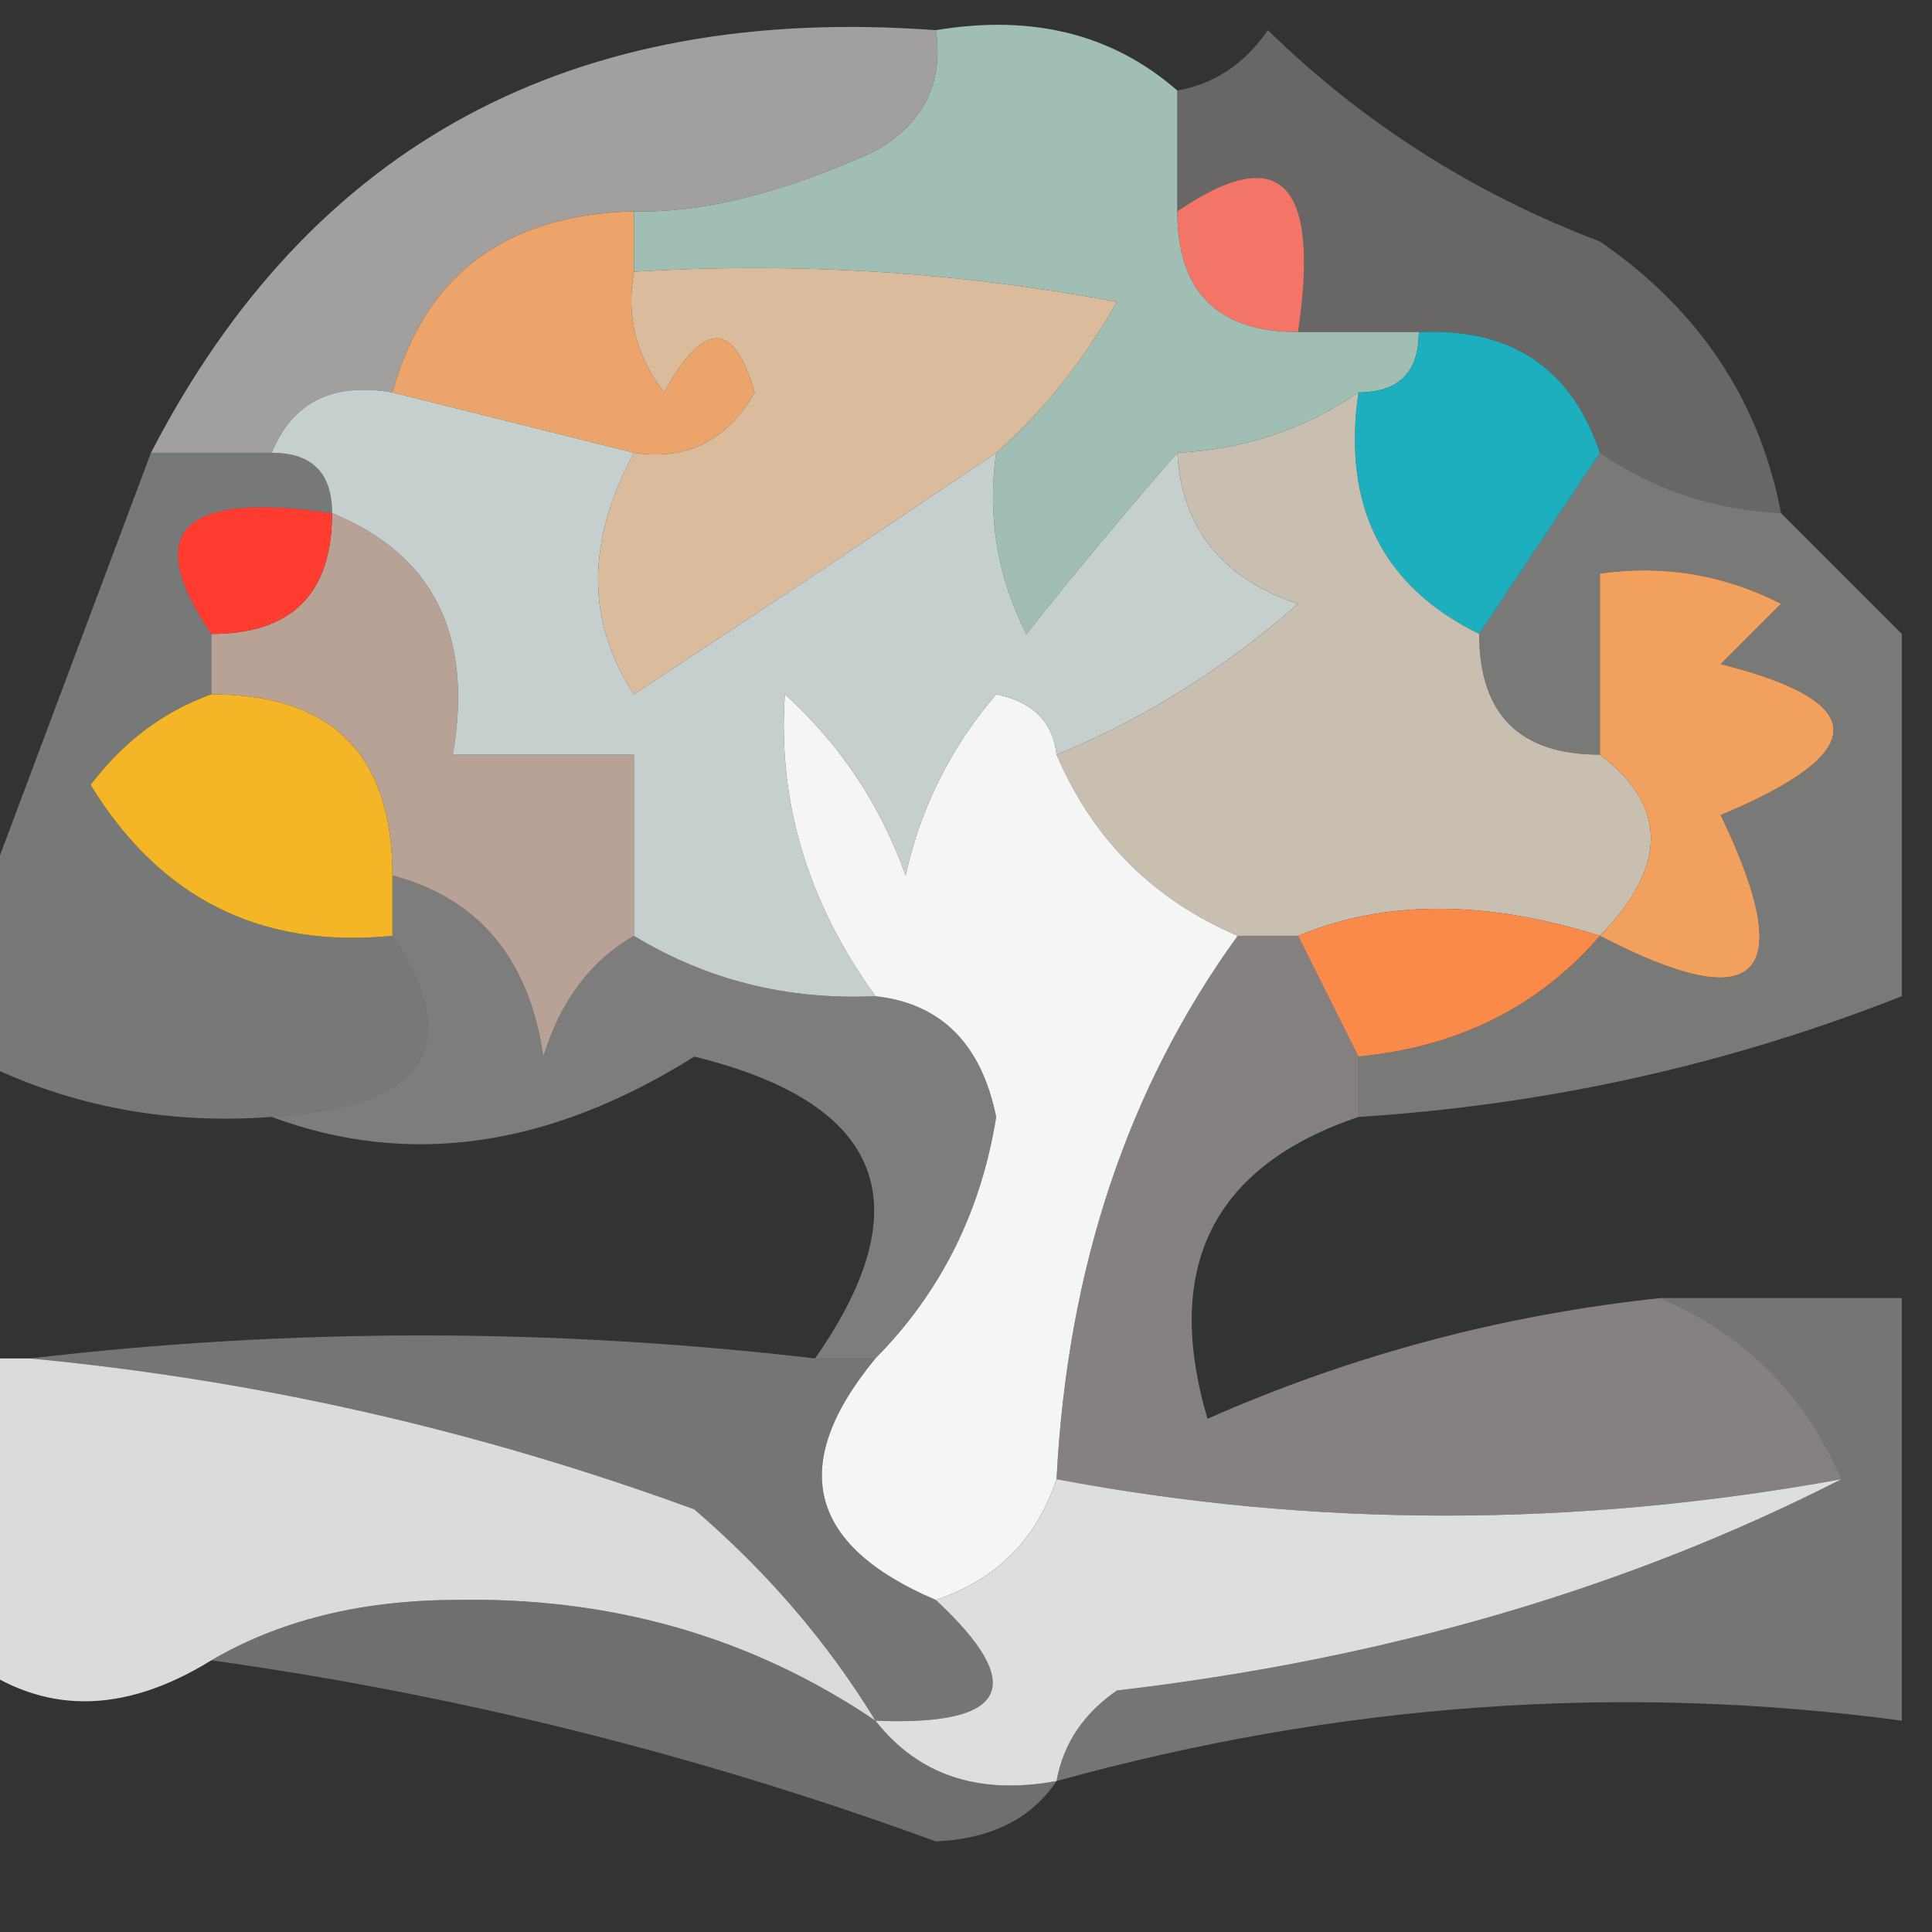 <?xml version="1.0" encoding="UTF-8"?> <svg xmlns="http://www.w3.org/2000/svg" xmlns:xlink="http://www.w3.org/1999/xlink" version="1.1" width="32px" height="32px" style="shape-rendering:geometricPrecision; text-rendering:geometricPrecision; image-rendering:optimizeQuality; fill-rule:evenodd; clip-rule:evenodd"><rect width="100%" height="100%" fill="#333333" stroke="none"/><g><path style="opacity:1" fill="#f27568" d="M 21.5,5.5 C 20.167,5.5 19.5,4.833 19.5,3.5C 21.203,2.34 21.869,3.007 21.5,5.5 Z"></path></g><g><path style="opacity:0.676" fill="#d7d5d2" d="M 15.5,0.5 C 15.631,1.376 15.297,2.043 14.5,2.5C 12.963,3.198 11.63,3.531 10.5,3.5C 8.368,3.554 7.035,4.554 6.5,6.5C 5.508,6.328 4.842,6.662 4.5,7.5C 3.833,7.5 3.167,7.5 2.5,7.5C 5.145,2.386 9.479,0.053 15.5,0.5 Z"></path></g><g><path style="opacity:1" fill="#eda46a" d="M 10.5,3.5 C 10.5,3.833 10.5,4.167 10.5,4.5C 10.369,5.239 10.536,5.906 11,6.5C 11.654,5.304 12.154,5.304 12.5,6.5C 12.043,7.298 11.376,7.631 10.5,7.5C 9.167,7.167 7.833,6.833 6.5,6.5C 7.035,4.554 8.368,3.554 10.5,3.5 Z"></path></g><g><path style="opacity:0.335" fill="#d5d0ca" d="M 29.5,8.5 C 28.391,8.443 27.391,8.11 26.5,7.5C 26.027,6.094 25.027,5.427 23.5,5.5C 22.833,5.5 22.167,5.5 21.5,5.5C 21.869,3.007 21.203,2.34 19.5,3.5C 19.5,2.833 19.5,2.167 19.5,1.5C 20.117,1.389 20.617,1.056 21,0.5C 22.579,2.041 24.413,3.208 26.5,4C 28.141,5.129 29.141,6.629 29.5,8.5 Z"></path></g><g><path style="opacity:1" fill="#a1beb5" d="M 15.5,0.5 C 17.099,0.232 18.432,0.566 19.5,1.5C 19.5,2.167 19.5,2.833 19.5,3.5C 19.5,4.833 20.167,5.5 21.5,5.5C 22.167,5.5 22.833,5.5 23.5,5.5C 23.5,6.167 23.167,6.5 22.5,6.5C 21.609,7.11 20.609,7.443 19.5,7.5C 18.685,8.429 17.852,9.429 17,10.5C 16.517,9.552 16.351,8.552 16.5,7.5C 17.267,6.828 17.934,5.995 18.5,5C 15.854,4.503 13.187,4.336 10.5,4.5C 10.5,4.167 10.5,3.833 10.5,3.5C 11.63,3.531 12.963,3.198 14.5,2.5C 15.297,2.043 15.631,1.376 15.5,0.5 Z"></path></g><g><path style="opacity:1" fill="#1dafbd" d="M 23.5,5.5 C 25.027,5.427 26.027,6.094 26.5,7.5C 25.833,8.5 25.167,9.5 24.5,10.5C 22.896,9.713 22.229,8.38 22.5,6.5C 23.167,6.5 23.5,6.167 23.5,5.5 Z"></path></g><g><path style="opacity:0.767" fill="#e0c2b2" d="M 5.5,8.5 C 7.176,9.183 7.843,10.517 7.5,12.5C 8.5,12.5 9.5,12.5 10.5,12.5C 10.5,13.5 10.5,14.5 10.5,15.5C 9.778,15.918 9.278,16.584 9,17.5C 8.764,15.881 7.931,14.881 6.5,14.5C 6.5,12.5 5.5,11.5 3.5,11.5C 3.5,11.167 3.5,10.833 3.5,10.5C 4.833,10.5 5.5,9.833 5.5,8.5 Z"></path></g><g><path style="opacity:0.473" fill="#c8c8c5" d="M 26.5,7.5 C 27.391,8.11 28.391,8.443 29.5,8.5C 30.167,9.167 30.833,9.833 31.5,10.5C 31.5,12.5 31.5,14.5 31.5,16.5C 28.63,17.634 25.63,18.3 22.5,18.5C 22.5,18.167 22.5,17.833 22.5,17.5C 24.153,17.34 25.486,16.674 26.5,15.5C 29.131,16.869 29.798,16.202 28.5,13.5C 30.991,12.459 30.991,11.626 28.5,11C 28.833,10.667 29.167,10.333 29.5,10C 28.552,9.517 27.552,9.351 26.5,9.5C 26.5,10.5 26.5,11.5 26.5,12.5C 25.167,12.5 24.5,11.833 24.5,10.5C 25.167,9.5 25.833,8.5 26.5,7.5 Z"></path></g><g><path style="opacity:1" fill="#ff3c2f" d="M 5.5,8.5 C 5.5,9.833 4.833,10.5 3.5,10.5C 2.34,8.797 3.007,8.131 5.5,8.5 Z"></path></g><g><path style="opacity:1" fill="#dabc9d" d="M 10.5,4.5 C 13.187,4.336 15.854,4.503 18.5,5C 17.934,5.995 17.267,6.828 16.5,7.5C 14.565,8.81 12.565,10.143 10.5,11.5C 9.708,10.3 9.708,8.967 10.5,7.5C 11.376,7.631 12.043,7.298 12.5,6.5C 12.154,5.304 11.654,5.304 11,6.5C 10.536,5.906 10.369,5.239 10.5,4.5 Z"></path></g><g><path style="opacity:0.457" fill="#c5ccc9" d="M 2.5,7.5 C 3.167,7.5 3.833,7.5 4.5,7.5C 5.167,7.5 5.5,7.833 5.5,8.5C 3.007,8.131 2.34,8.797 3.5,10.5C 3.5,10.833 3.5,11.167 3.5,11.5C 2.711,11.783 2.044,12.283 1.5,13C 2.653,14.883 4.319,15.716 6.5,15.5C 7.718,17.332 7.051,18.332 4.5,18.5C 2.708,18.634 1.042,18.301 -0.5,17.5C -0.5,16.833 -0.5,16.167 -0.5,15.5C 0.5,12.833 1.5,10.167 2.5,7.5 Z"></path></g><g><path style="opacity:1" fill="#c5cfcd" d="M 4.5,7.5 C 4.842,6.662 5.508,6.328 6.5,6.5C 7.833,6.833 9.167,7.167 10.5,7.5C 9.708,8.967 9.708,10.3 10.5,11.5C 12.565,10.143 14.565,8.81 16.5,7.5C 16.351,8.552 16.517,9.552 17,10.5C 17.852,9.429 18.685,8.429 19.5,7.5C 19.577,8.75 20.244,9.583 21.5,10C 20.264,11.085 18.931,11.918 17.5,12.5C 17.44,11.957 17.107,11.624 16.5,11.5C 15.749,12.376 15.249,13.376 15,14.5C 14.581,13.328 13.915,12.328 13,11.5C 12.878,13.282 13.378,14.948 14.5,16.5C 13.041,16.567 11.708,16.234 10.5,15.5C 10.5,14.5 10.5,13.5 10.5,12.5C 9.5,12.5 8.5,12.5 7.5,12.5C 7.843,10.517 7.176,9.183 5.5,8.5C 5.5,7.833 5.167,7.5 4.5,7.5 Z"></path></g><g><path style="opacity:1" fill="#f4b527" d="M 3.5,11.5 C 5.5,11.5 6.5,12.5 6.5,14.5C 6.5,14.833 6.5,15.167 6.5,15.5C 4.319,15.716 2.653,14.883 1.5,13C 2.044,12.283 2.711,11.783 3.5,11.5 Z"></path></g><g><path style="opacity:1" fill="#c9bfb0" d="M 22.5,6.5 C 22.229,8.38 22.896,9.713 24.5,10.5C 24.5,11.833 25.167,12.5 26.5,12.5C 27.625,13.348 27.625,14.348 26.5,15.5C 24.602,14.903 22.935,14.903 21.5,15.5C 21.167,15.5 20.833,15.5 20.5,15.5C 19.1,14.9 18.1,13.9 17.5,12.5C 18.931,11.918 20.264,11.085 21.5,10C 20.244,9.583 19.577,8.75 19.5,7.5C 20.609,7.443 21.609,7.11 22.5,6.5 Z"></path></g><g><path style="opacity:1" fill="#f1a05d" d="M 26.5,15.5 C 27.625,14.348 27.625,13.348 26.5,12.5C 26.5,11.5 26.5,10.5 26.5,9.5C 27.552,9.351 28.552,9.517 29.5,10C 29.167,10.333 28.833,10.667 28.5,11C 30.991,11.626 30.991,12.459 28.5,13.5C 29.798,16.202 29.131,16.869 26.5,15.5 Z"></path></g><g><path style="opacity:1" fill="#fa8a49" d="M 26.5,15.5 C 25.486,16.674 24.153,17.34 22.5,17.5C 22.167,16.833 21.833,16.167 21.5,15.5C 22.935,14.903 24.602,14.903 26.5,15.5 Z"></path></g><g><path style="opacity:0.476" fill="#d0cece" d="M 6.5,15.5 C 6.5,15.167 6.5,14.833 6.5,14.5C 7.931,14.881 8.764,15.881 9,17.5C 9.278,16.584 9.778,15.918 10.5,15.5C 11.708,16.234 13.041,16.567 14.5,16.5C 15.586,16.62 16.253,17.287 16.5,18.5C 16.248,20.073 15.582,21.406 14.5,22.5C 14.167,22.5 13.833,22.5 13.5,22.5C 15.291,19.936 14.624,18.269 11.5,17.5C 9.098,19.009 6.765,19.342 4.5,18.5C 7.051,18.332 7.718,17.332 6.5,15.5 Z"></path></g><g><path style="opacity:1" fill="#f5f5f5" d="M 17.5,12.5 C 18.1,13.9 19.1,14.9 20.5,15.5C 18.677,18.016 17.677,21.016 17.5,24.5C 17.167,25.5 16.5,26.167 15.5,26.5C 13.38,25.597 13.046,24.263 14.5,22.5C 15.582,21.406 16.248,20.073 16.5,18.5C 16.253,17.287 15.586,16.62 14.5,16.5C 13.378,14.948 12.878,13.282 13,11.5C 13.915,12.328 14.581,13.328 15,14.5C 15.249,13.376 15.749,12.376 16.5,11.5C 17.107,11.624 17.44,11.957 17.5,12.5 Z"></path></g><g><path style="opacity:0.515" fill="#d2cbcb" d="M 20.5,15.5 C 20.833,15.5 21.167,15.5 21.5,15.5C 21.833,16.167 22.167,16.833 22.5,17.5C 22.5,17.833 22.5,18.167 22.5,18.5C 20.092,19.315 19.259,20.981 20,23.5C 22.382,22.446 24.882,21.779 27.5,21.5C 28.9,22.1 29.9,23.1 30.5,24.5C 26.089,25.304 21.756,25.304 17.5,24.5C 17.677,21.016 18.677,18.016 20.5,15.5 Z"></path></g><g><path style="opacity:0.424" fill="#d1cfcf" d="M 0.5,22.5 C 4.818,21.992 9.151,21.992 13.5,22.5C 13.833,22.5 14.167,22.5 14.5,22.5C 13.046,24.263 13.38,25.597 15.5,26.5C 17.031,27.924 16.698,28.591 14.5,28.5C 13.71,27.206 12.71,26.039 11.5,25C 7.93,23.691 4.263,22.857 0.5,22.5 Z"></path></g><g><path style="opacity:1" fill="#dcdbdb" d="M -0.5,22.5 C -0.167,22.5 0.167,22.5 0.5,22.5C 4.263,22.857 7.93,23.691 11.5,25C 12.71,26.039 13.71,27.206 14.5,28.5C 12.443,27.108 10.109,26.441 7.5,26.5C 5.955,26.511 4.622,26.844 3.5,27.5C 2.036,28.405 0.702,28.405 -0.5,27.5C -0.5,25.833 -0.5,24.167 -0.5,22.5 Z"></path></g><g><path style="opacity:1" fill="#dfdede" d="M 17.5,24.5 C 21.756,25.304 26.089,25.304 30.5,24.5C 26.937,26.317 22.937,27.483 18.5,28C 17.944,28.383 17.611,28.883 17.5,29.5C 16.209,29.737 15.209,29.404 14.5,28.5C 16.698,28.591 17.031,27.924 15.5,26.5C 16.5,26.167 17.167,25.5 17.5,24.5 Z"></path></g><g><path style="opacity:0.433" fill="#cdc9c9" d="M 27.5,21.5 C 28.833,21.5 30.167,21.5 31.5,21.5C 31.5,23.833 31.5,26.167 31.5,28.5C 26.844,27.874 22.177,28.207 17.5,29.5C 17.611,28.883 17.944,28.383 18.5,28C 22.937,27.483 26.937,26.317 30.5,24.5C 29.9,23.1 28.9,22.1 27.5,21.5 Z"></path></g><g><path style="opacity:0.401" fill="#cbc9c9" d="M 3.5,27.5 C 4.622,26.844 5.955,26.511 7.5,26.5C 10.109,26.441 12.443,27.108 14.5,28.5C 15.209,29.404 16.209,29.737 17.5,29.5C 17.083,30.124 16.416,30.457 15.5,30.5C 11.603,29.073 7.603,28.073 3.5,27.5 Z"></path></g></svg> 